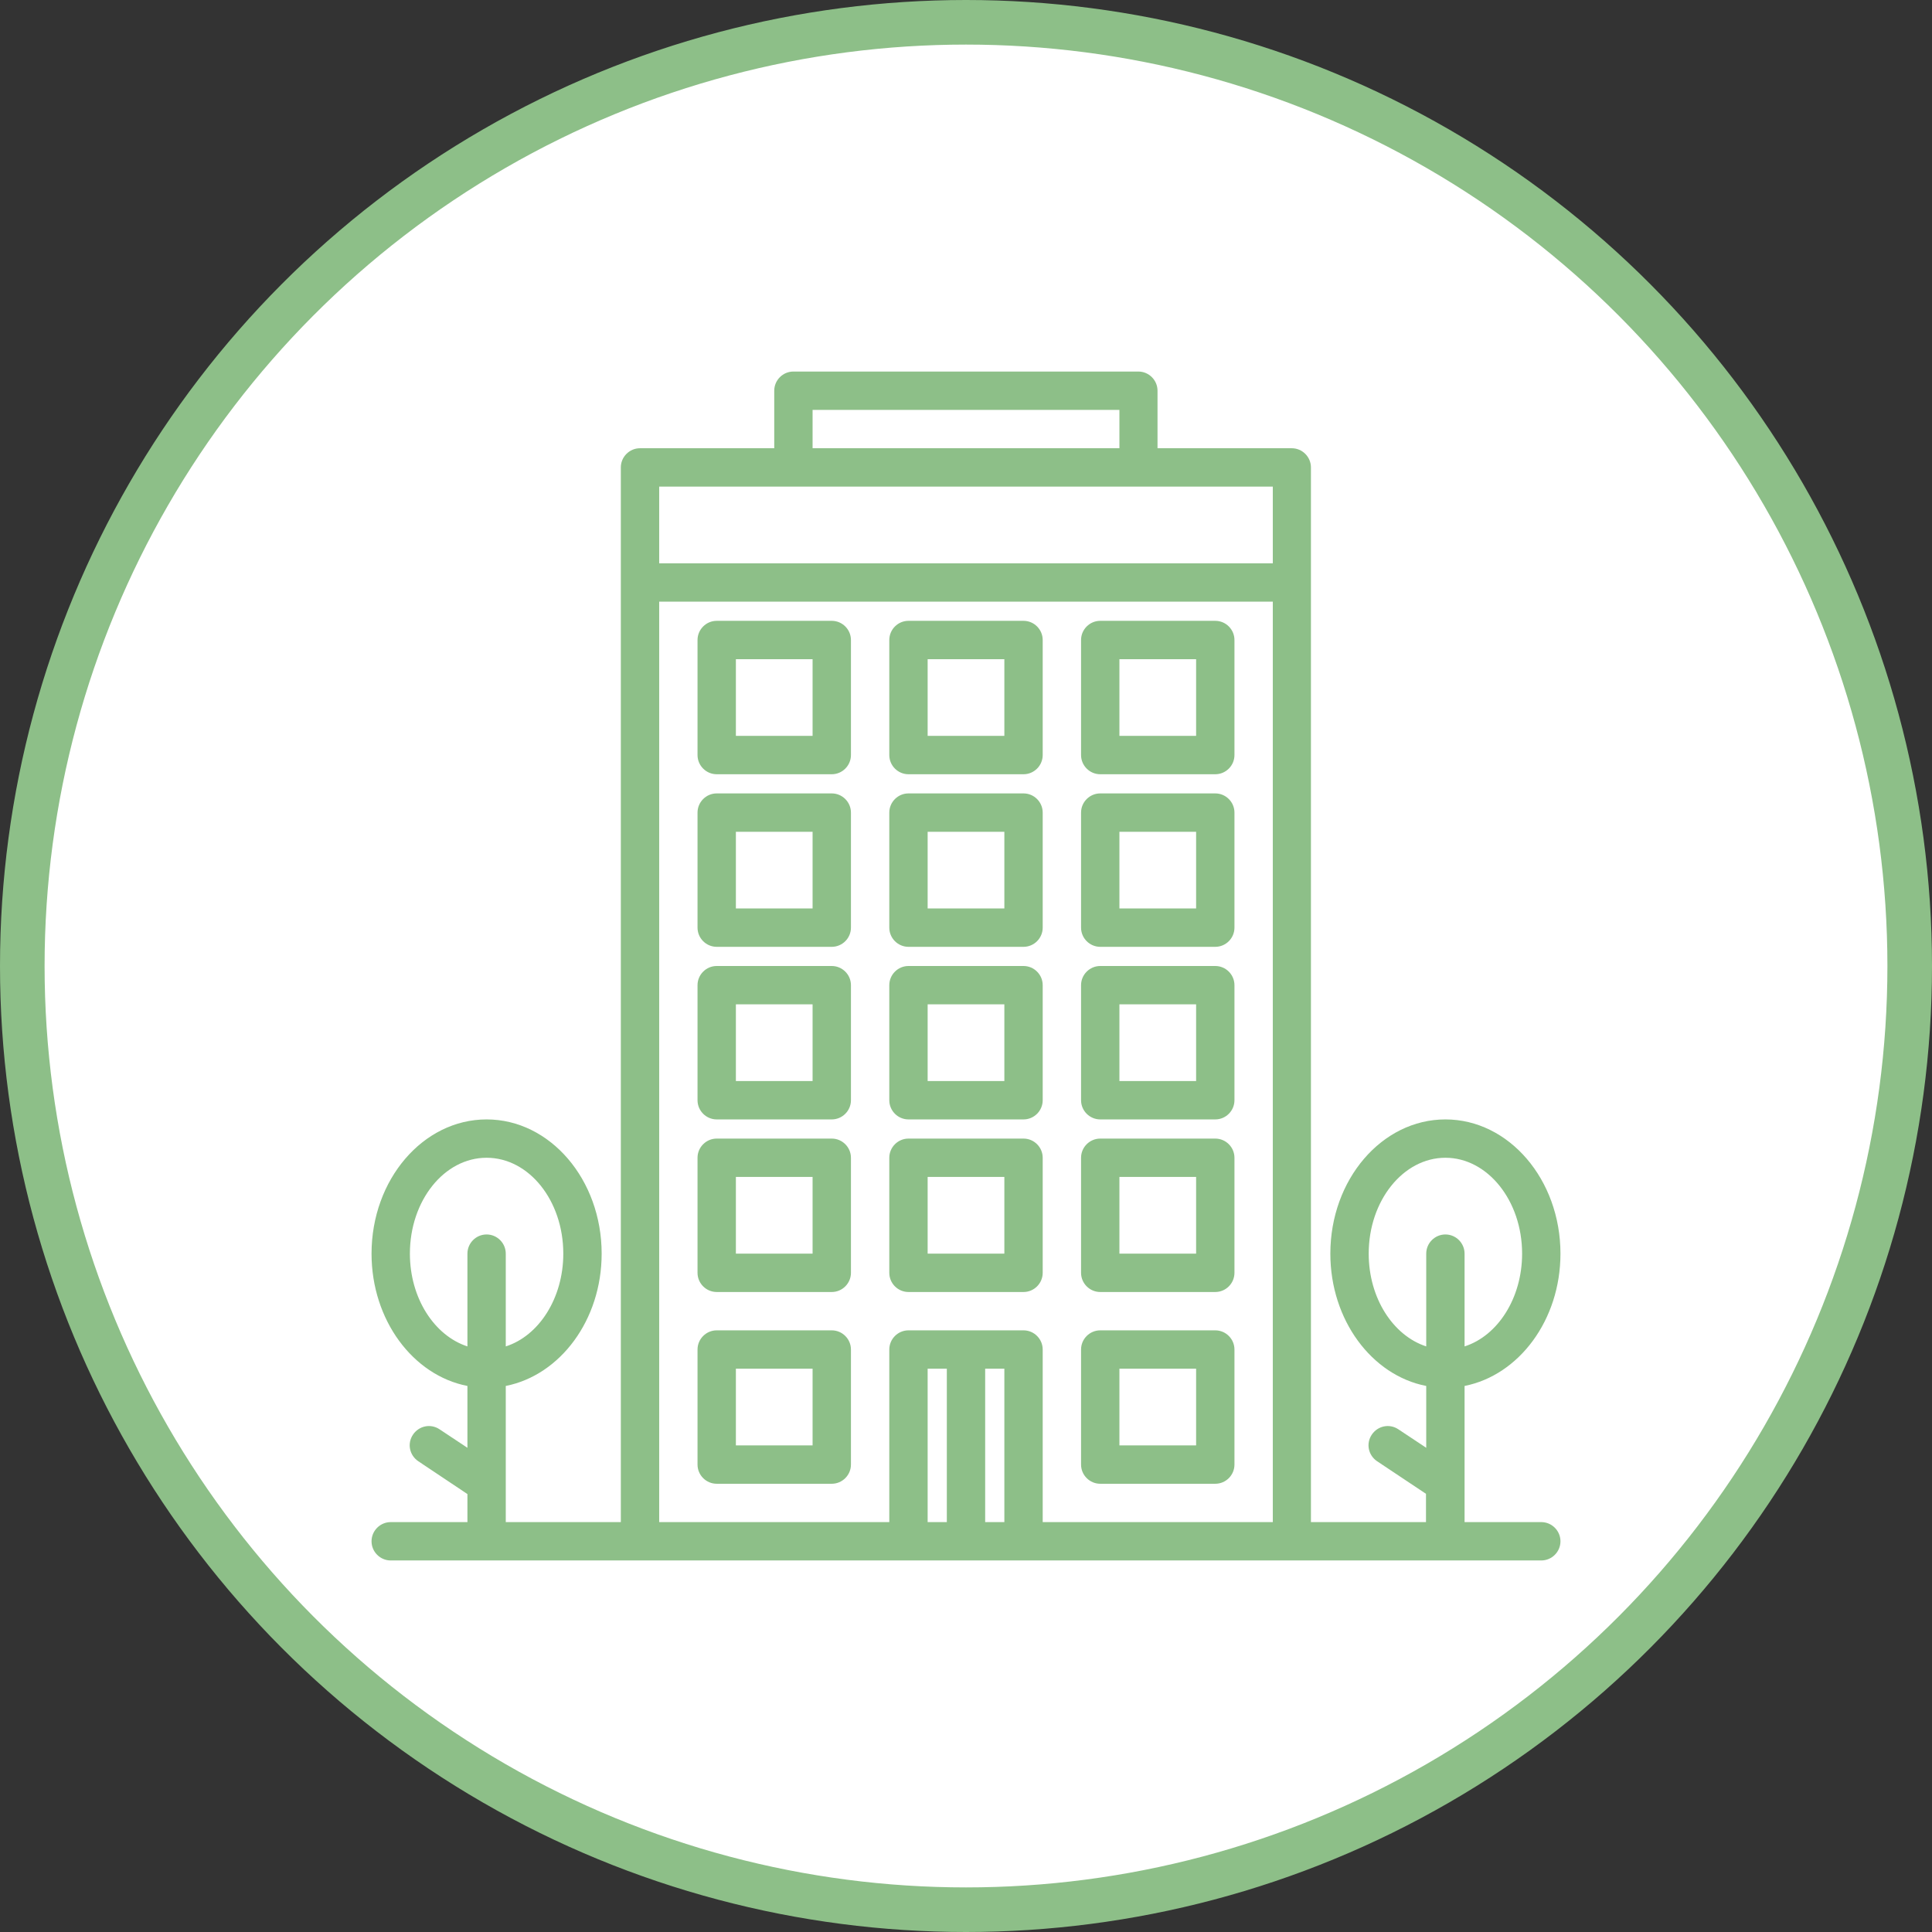 <svg width="130" height="130" viewBox="0 0 130 130" fill="none" xmlns="http://www.w3.org/2000/svg">
<rect x="0" y="0" width="130" height="130" fill="#333333" stroke="none"/>
<circle cx="65" cy="65" r="63.5" fill="white" stroke="#8DBF88" stroke-width="3"/>
<path d="M103.71 102.419H98.548V93.258C102.21 92.532 105 88.823 105 84.355C105 79.371 101.532 75.323 97.258 75.323C92.984 75.323 89.516 79.371 89.516 84.355C89.516 88.823 92.306 92.548 95.968 93.258V97.419L94.097 96.177C93.5 95.774 92.71 95.936 92.306 96.532C91.903 97.129 92.064 97.919 92.661 98.323L95.952 100.516V102.419H88.21V31.452C88.21 30.742 87.629 30.161 86.919 30.161H77.887V26.29C77.887 25.581 77.306 25 76.597 25H53.387C52.677 25 52.097 25.581 52.097 26.29V30.161H43.065C42.355 30.161 41.774 30.742 41.774 31.452V102.419H34.032V93.258C37.694 92.532 40.484 88.823 40.484 84.355C40.484 79.371 37.016 75.323 32.742 75.323C28.468 75.323 25 79.371 25 84.355C25 88.823 27.79 92.548 31.452 93.258V97.419L29.581 96.177C28.984 95.774 28.194 95.936 27.79 96.532C27.387 97.129 27.548 97.919 28.145 98.323L31.452 100.532V102.419H26.29C25.581 102.419 25 103 25 103.71C25 104.419 25.581 105 26.29 105H103.71C104.419 105 105 104.419 105 103.71C105 103 104.419 102.419 103.71 102.419ZM32.742 83.064C32.032 83.064 31.452 83.645 31.452 84.355V90.597C29.226 89.871 27.581 87.355 27.581 84.355C27.581 80.79 29.887 77.903 32.742 77.903C35.597 77.903 37.903 80.79 37.903 84.355C37.903 87.355 36.258 89.887 34.032 90.597V84.355C34.032 83.645 33.452 83.064 32.742 83.064ZM54.677 27.581H75.323V30.161H54.677V27.581ZM63.71 102.419H62.419V92.097H63.71V102.419ZM67.581 102.419H66.29V92.097H67.581V102.419ZM85.645 102.419H70.161V90.806C70.161 90.097 69.581 89.516 68.871 89.516H61.129C60.419 89.516 59.839 90.097 59.839 90.806V102.419H44.355V40.484H85.645V102.419ZM85.645 37.903H44.355V32.742H85.645V37.903ZM97.258 83.064C96.548 83.064 95.968 83.645 95.968 84.355V90.597C93.742 89.871 92.097 87.355 92.097 84.355C92.097 80.79 94.419 77.903 97.258 77.903C100.097 77.903 102.419 80.79 102.419 84.355C102.419 87.355 100.774 89.887 98.548 90.597V84.355C98.548 83.645 97.968 83.064 97.258 83.064ZM68.871 76.613H61.129C60.419 76.613 59.839 77.194 59.839 77.903V85.645C59.839 86.355 60.419 86.936 61.129 86.936H68.871C69.581 86.936 70.161 86.355 70.161 85.645V77.903C70.161 77.194 69.581 76.613 68.871 76.613ZM67.581 84.355H62.419V79.194H67.581V84.355ZM55.968 76.613H48.226C47.516 76.613 46.935 77.194 46.935 77.903V85.645C46.935 86.355 47.516 86.936 48.226 86.936H55.968C56.677 86.936 57.258 86.355 57.258 85.645V77.903C57.258 77.194 56.677 76.613 55.968 76.613ZM54.677 84.355H49.516V79.194H54.677V84.355ZM81.774 76.613H74.032C73.323 76.613 72.742 77.194 72.742 77.903V85.645C72.742 86.355 73.323 86.936 74.032 86.936H81.774C82.484 86.936 83.064 86.355 83.064 85.645V77.903C83.064 77.194 82.484 76.613 81.774 76.613ZM80.484 84.355H75.323V79.194H80.484V84.355ZM55.968 89.516H48.226C47.516 89.516 46.935 90.097 46.935 90.806V98.548C46.935 99.258 47.516 99.839 48.226 99.839H55.968C56.677 99.839 57.258 99.258 57.258 98.548V90.806C57.258 90.097 56.677 89.516 55.968 89.516ZM54.677 97.258H49.516V92.097H54.677V97.258ZM81.774 89.516H74.032C73.323 89.516 72.742 90.097 72.742 90.806V98.548C72.742 99.258 73.323 99.839 74.032 99.839H81.774C82.484 99.839 83.064 99.258 83.064 98.548V90.806C83.064 90.097 82.484 89.516 81.774 89.516ZM80.484 97.258H75.323V92.097H80.484V97.258ZM68.871 65H61.129C60.419 65 59.839 65.581 59.839 66.29V74.032C59.839 74.742 60.419 75.323 61.129 75.323H68.871C69.581 75.323 70.161 74.742 70.161 74.032V66.29C70.161 65.581 69.581 65 68.871 65ZM67.581 72.742H62.419V67.581H67.581V72.742ZM55.968 65H48.226C47.516 65 46.935 65.581 46.935 66.29V74.032C46.935 74.742 47.516 75.323 48.226 75.323H55.968C56.677 75.323 57.258 74.742 57.258 74.032V66.29C57.258 65.581 56.677 65 55.968 65ZM54.677 72.742H49.516V67.581H54.677V72.742ZM81.774 65H74.032C73.323 65 72.742 65.581 72.742 66.29V74.032C72.742 74.742 73.323 75.323 74.032 75.323H81.774C82.484 75.323 83.064 74.742 83.064 74.032V66.29C83.064 65.581 82.484 65 81.774 65ZM80.484 72.742H75.323V67.581H80.484V72.742ZM68.871 53.387H61.129C60.419 53.387 59.839 53.968 59.839 54.677V62.419C59.839 63.129 60.419 63.71 61.129 63.71H68.871C69.581 63.71 70.161 63.129 70.161 62.419V54.677C70.161 53.968 69.581 53.387 68.871 53.387ZM67.581 61.129H62.419V55.968H67.581V61.129ZM55.968 53.387H48.226C47.516 53.387 46.935 53.968 46.935 54.677V62.419C46.935 63.129 47.516 63.71 48.226 63.71H55.968C56.677 63.71 57.258 63.129 57.258 62.419V54.677C57.258 53.968 56.677 53.387 55.968 53.387ZM54.677 61.129H49.516V55.968H54.677V61.129ZM81.774 53.387H74.032C73.323 53.387 72.742 53.968 72.742 54.677V62.419C72.742 63.129 73.323 63.71 74.032 63.71H81.774C82.484 63.71 83.064 63.129 83.064 62.419V54.677C83.064 53.968 82.484 53.387 81.774 53.387ZM80.484 61.129H75.323V55.968H80.484V61.129ZM68.871 41.774H61.129C60.419 41.774 59.839 42.355 59.839 43.065V50.806C59.839 51.516 60.419 52.097 61.129 52.097H68.871C69.581 52.097 70.161 51.516 70.161 50.806V43.065C70.161 42.355 69.581 41.774 68.871 41.774ZM67.581 49.516H62.419V44.355H67.581V49.516ZM55.968 41.774H48.226C47.516 41.774 46.935 42.355 46.935 43.065V50.806C46.935 51.516 47.516 52.097 48.226 52.097H55.968C56.677 52.097 57.258 51.516 57.258 50.806V43.065C57.258 42.355 56.677 41.774 55.968 41.774ZM54.677 49.516H49.516V44.355H54.677V49.516ZM81.774 41.774H74.032C73.323 41.774 72.742 42.355 72.742 43.065V50.806C72.742 51.516 73.323 52.097 74.032 52.097H81.774C82.484 52.097 83.064 51.516 83.064 50.806V43.065C83.064 42.355 82.484 41.774 81.774 41.774ZM80.484 49.516H75.323V44.355H80.484V49.516Z" fill="#8DBF88"/>
</svg>

